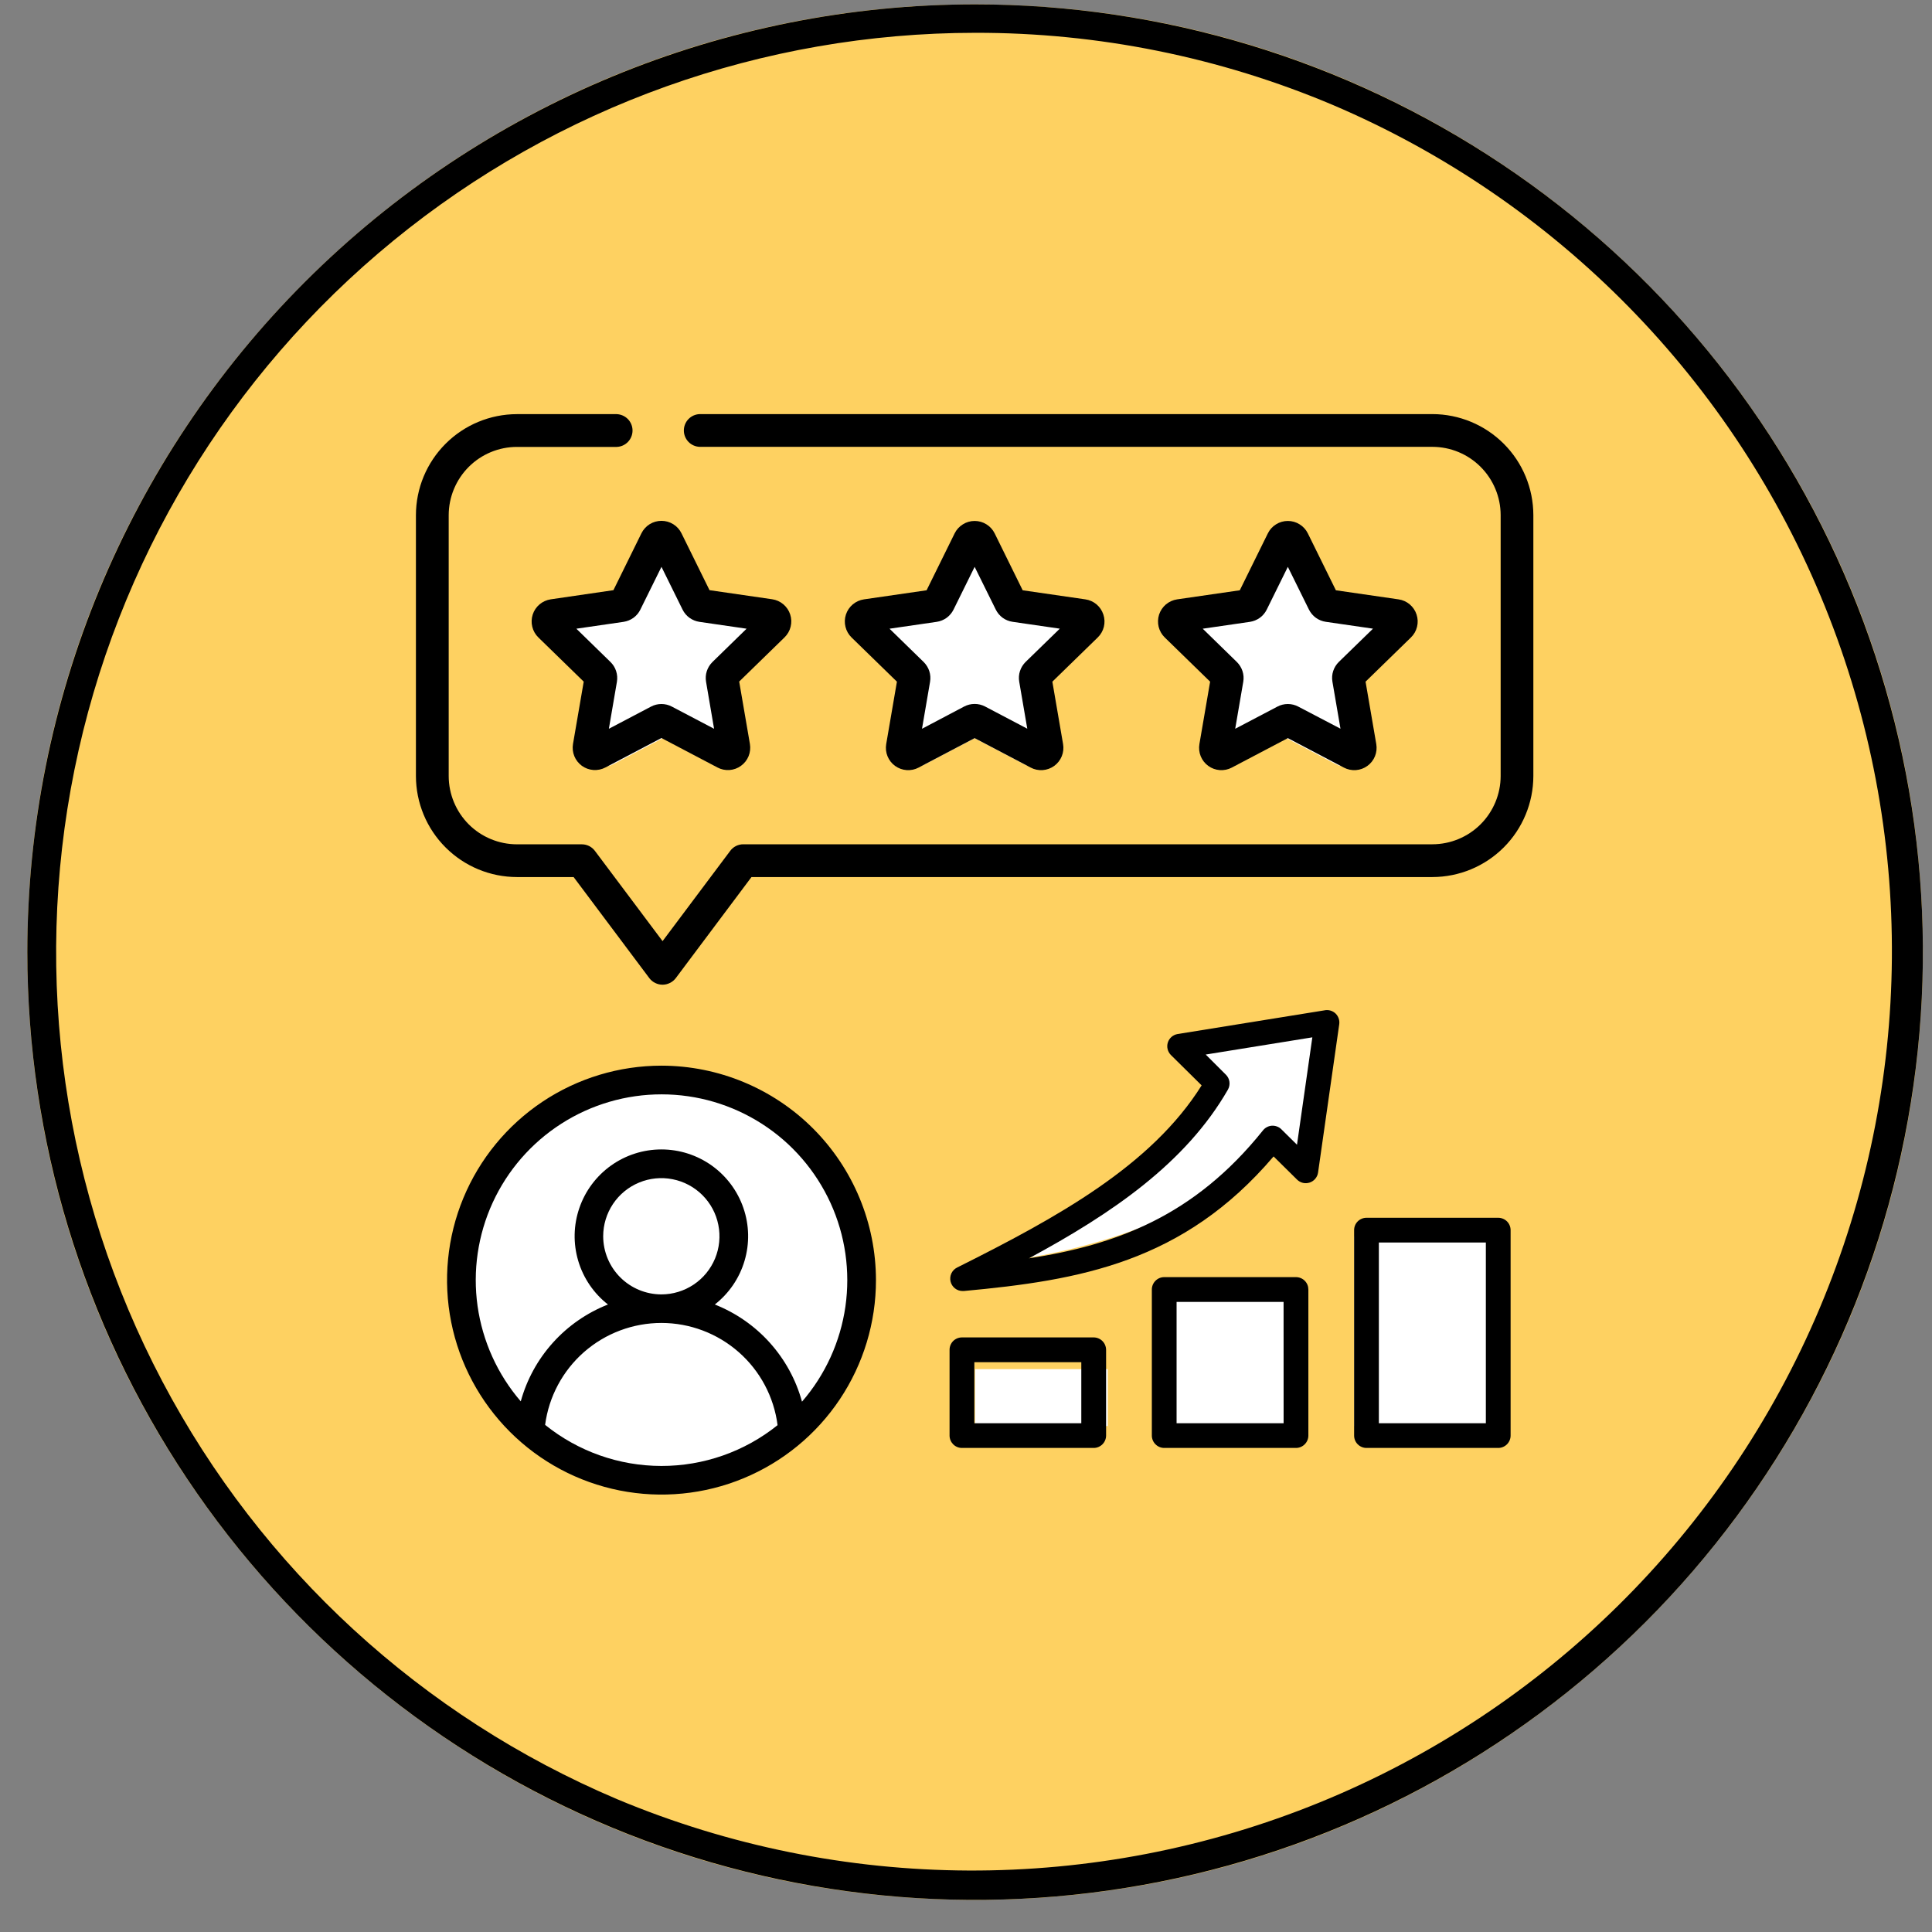 <svg width="53" height="53" viewBox="0 0 53 53" fill="none" xmlns="http://www.w3.org/2000/svg">
<rect x="0" y="0" width="53" height="53" fill="#808080" stroke="none"/>
<path d="M26.75 52.12C41.109 52.12 52.75 40.479 52.75 26.119C52.75 11.76 41.109 0.12 26.75 0.12C12.391 0.12 0.75 11.76 0.75 26.119C0.75 40.479 12.391 52.12 26.75 52.12Z" fill="#FED161"/>
<path d="M26.75 0.9C20.932 0.903 15.294 2.918 10.791 6.603C6.288 10.287 3.197 15.415 2.042 21.118C0.887 26.82 1.738 32.746 4.452 37.893C7.166 43.04 11.575 47.09 16.933 49.358C23.092 51.935 30.021 51.967 36.203 49.445C42.384 46.923 47.314 42.054 49.912 35.904C52.51 29.754 52.564 22.825 50.062 16.635C47.561 10.445 42.708 5.499 36.567 2.881C33.461 1.567 30.122 0.893 26.75 0.9ZM26.75 0.12C31.892 0.12 36.919 1.644 41.195 4.501C45.471 7.358 48.803 11.419 50.771 16.17C52.739 20.921 53.254 26.148 52.25 31.192C51.247 36.235 48.771 40.868 45.135 44.504C41.499 48.14 36.866 50.617 31.822 51.62C26.779 52.623 21.551 52.108 16.8 50.14C12.049 48.172 7.989 44.84 5.132 40.564C2.275 36.289 0.75 31.262 0.75 26.119C0.75 19.224 3.489 12.611 8.365 7.735C13.241 2.859 19.854 0.12 26.75 0.12Z" fill="black"/>
<path d="M40.79 33.919H37.15V39.12H40.79V33.919Z" fill="white"/>
<path d="M35.589 35.48H31.949V39.12H35.589V35.48Z" fill="white"/>
<path d="M30.39 37.559H26.75V39.12H30.39V37.559Z" fill="white"/>
<path d="M15.501 16.887C15.401 16.902 15.307 16.944 15.23 17.009C15.152 17.074 15.095 17.16 15.064 17.256C15.032 17.352 15.029 17.455 15.053 17.553C15.077 17.651 15.129 17.74 15.201 17.811L16.299 18.881L16.039 20.393C16.022 20.492 16.033 20.595 16.071 20.689C16.108 20.782 16.172 20.864 16.254 20.923C16.335 20.983 16.432 21.018 16.533 21.026C16.634 21.033 16.735 21.012 16.824 20.965L18.182 20.251L19.54 20.965C19.629 21.012 19.73 21.033 19.831 21.026C19.932 21.019 20.029 20.983 20.111 20.924C20.193 20.864 20.256 20.783 20.294 20.689C20.332 20.595 20.343 20.492 20.325 20.393L20.065 18.881L21.164 17.811C21.237 17.74 21.288 17.651 21.312 17.553C21.337 17.455 21.333 17.352 21.302 17.256C21.27 17.16 21.213 17.074 21.136 17.009C21.058 16.944 20.964 16.902 20.864 16.887L19.346 16.667L18.668 15.292C18.624 15.201 18.555 15.125 18.469 15.071C18.383 15.018 18.284 14.99 18.183 14.99C18.082 14.99 17.983 15.018 17.897 15.071C17.812 15.125 17.742 15.201 17.698 15.292L17.019 16.667L15.501 16.887ZM19.458 20.024C18.356 19.444 18.01 19.444 16.91 20.024H19.458Z" fill="white"/>
<path d="M24.056 16.887C23.956 16.902 23.862 16.944 23.784 17.009C23.707 17.074 23.649 17.16 23.618 17.256C23.587 17.352 23.583 17.455 23.608 17.553C23.632 17.651 23.683 17.74 23.756 17.811L24.854 18.881L24.594 20.393C24.576 20.492 24.587 20.595 24.625 20.689C24.663 20.782 24.727 20.864 24.808 20.923C24.89 20.983 24.987 21.018 25.088 21.026C25.189 21.033 25.29 21.012 25.379 20.965L26.737 20.251L28.095 20.965C28.184 21.012 28.285 21.033 28.386 21.026C28.487 21.019 28.584 20.983 28.666 20.924C28.747 20.864 28.811 20.783 28.849 20.689C28.886 20.595 28.897 20.492 28.88 20.393L28.62 18.881L29.719 17.811C29.791 17.74 29.843 17.651 29.867 17.553C29.891 17.455 29.887 17.352 29.856 17.256C29.825 17.16 29.767 17.074 29.69 17.009C29.613 16.944 29.519 16.902 29.419 16.887L27.901 16.667L27.223 15.292C27.178 15.201 27.109 15.125 27.023 15.071C26.938 15.018 26.839 14.99 26.738 14.99C26.637 14.99 26.538 15.018 26.452 15.071C26.366 15.125 26.297 15.201 26.253 15.292L25.573 16.667L24.056 16.887ZM28.012 20.024C26.91 19.444 26.565 19.444 25.464 20.024H28.012Z" fill="white"/>
<path d="M32.608 16.887C32.508 16.902 32.414 16.944 32.337 17.009C32.26 17.074 32.202 17.16 32.171 17.256C32.14 17.352 32.136 17.455 32.16 17.553C32.185 17.651 32.236 17.74 32.308 17.811L33.407 18.881L33.147 20.393C33.129 20.492 33.14 20.595 33.178 20.689C33.216 20.782 33.279 20.864 33.361 20.923C33.443 20.983 33.54 21.018 33.641 21.026C33.741 21.033 33.842 21.012 33.932 20.965L35.289 20.251L36.647 20.965C36.737 21.012 36.838 21.033 36.939 21.026C37.039 21.019 37.136 20.983 37.218 20.924C37.3 20.864 37.364 20.783 37.401 20.689C37.439 20.595 37.45 20.492 37.432 20.393L37.172 18.881L38.272 17.811C38.344 17.74 38.395 17.651 38.42 17.553C38.444 17.455 38.44 17.352 38.409 17.256C38.378 17.16 38.32 17.074 38.243 17.009C38.166 16.944 38.072 16.902 37.972 16.887L36.454 16.667L35.776 15.292C35.731 15.201 35.662 15.125 35.576 15.071C35.49 15.018 35.392 14.99 35.291 14.99C35.19 14.99 35.09 15.018 35.005 15.071C34.919 15.125 34.85 15.201 34.805 15.292L34.126 16.667L32.608 16.887ZM36.565 20.024C35.463 19.444 35.117 19.444 34.017 20.024H36.565Z" fill="white"/>
<path d="M18.088 40.334C21.001 40.334 23.363 37.957 23.363 35.024C23.363 32.09 21.001 29.713 18.088 29.713C15.174 29.713 12.812 32.09 12.812 35.024C12.812 37.957 15.174 40.334 18.088 40.334Z" fill="white"/>
<path d="M15.109 16.441C14.996 16.458 14.889 16.506 14.802 16.579C14.714 16.653 14.649 16.75 14.614 16.858C14.579 16.967 14.574 17.084 14.602 17.195C14.629 17.306 14.687 17.407 14.769 17.487L16.013 18.699L15.719 20.409C15.7 20.521 15.712 20.637 15.755 20.743C15.798 20.849 15.87 20.94 15.962 21.008C16.055 21.075 16.164 21.115 16.278 21.123C16.392 21.131 16.506 21.108 16.608 21.054L18.145 20.246L19.682 21.054C19.783 21.108 19.898 21.132 20.012 21.124C20.126 21.116 20.235 21.076 20.328 21.008C20.421 20.941 20.493 20.849 20.536 20.743C20.579 20.637 20.591 20.521 20.572 20.409L20.278 18.697L21.522 17.485C21.604 17.405 21.662 17.304 21.689 17.193C21.717 17.082 21.713 16.965 21.677 16.856C21.642 16.747 21.577 16.651 21.489 16.577C21.402 16.503 21.296 16.456 21.182 16.439L19.464 16.19L18.695 14.63C18.645 14.527 18.567 14.441 18.469 14.38C18.372 14.32 18.26 14.288 18.146 14.288C18.032 14.288 17.919 14.32 17.822 14.38C17.725 14.441 17.647 14.527 17.596 14.63L16.828 16.19L15.109 16.441ZM17.566 16.724L18.146 15.55L18.725 16.724C18.769 16.813 18.834 16.89 18.914 16.948C18.995 17.006 19.088 17.044 19.186 17.059L20.481 17.247L19.545 18.16C19.474 18.23 19.421 18.315 19.39 18.41C19.359 18.504 19.352 18.605 19.369 18.703L19.589 19.992L18.431 19.384C18.343 19.337 18.245 19.313 18.145 19.313C18.045 19.313 17.947 19.337 17.859 19.384L16.703 19.992L16.924 18.702C16.94 18.605 16.933 18.504 16.902 18.41C16.872 18.315 16.818 18.23 16.747 18.16L15.811 17.247L17.106 17.059C17.204 17.044 17.298 17.006 17.378 16.948C17.459 16.889 17.523 16.812 17.567 16.723L17.566 16.724Z" fill="black"/>
<path d="M30.268 16.858C30.233 16.75 30.168 16.653 30.081 16.579C29.993 16.506 29.887 16.458 29.774 16.442L28.055 16.193L27.287 14.633C27.236 14.53 27.158 14.444 27.061 14.384C26.964 14.323 26.852 14.291 26.737 14.291C26.623 14.291 26.511 14.323 26.414 14.384C26.317 14.444 26.238 14.53 26.188 14.633L25.419 16.193L23.701 16.442C23.587 16.459 23.481 16.507 23.394 16.58C23.306 16.654 23.241 16.751 23.206 16.859C23.17 16.968 23.166 17.085 23.194 17.196C23.221 17.307 23.279 17.408 23.361 17.488L24.605 18.7L24.311 20.412C24.292 20.524 24.304 20.64 24.347 20.746C24.39 20.852 24.462 20.944 24.555 21.011C24.647 21.078 24.757 21.118 24.871 21.126C24.985 21.134 25.099 21.111 25.2 21.057L26.737 20.249L28.275 21.057C28.376 21.111 28.49 21.134 28.604 21.126C28.718 21.118 28.827 21.078 28.92 21.011C29.012 20.944 29.084 20.852 29.127 20.746C29.17 20.64 29.183 20.524 29.163 20.412L28.869 18.7L30.113 17.488C30.196 17.408 30.254 17.307 30.282 17.196C30.309 17.085 30.305 16.968 30.269 16.86L30.268 16.858ZM28.136 18.158C28.065 18.228 28.012 18.313 27.981 18.408C27.95 18.502 27.943 18.603 27.96 18.701L28.181 19.99L27.023 19.381C26.935 19.335 26.837 19.311 26.737 19.311C26.637 19.311 26.539 19.335 26.451 19.381L25.293 19.992L25.514 18.703C25.531 18.605 25.524 18.504 25.493 18.41C25.462 18.316 25.409 18.23 25.338 18.16L24.402 17.247L25.697 17.059C25.795 17.044 25.889 17.006 25.969 16.948C26.049 16.889 26.114 16.812 26.158 16.723L26.737 15.55L27.317 16.723C27.361 16.812 27.426 16.889 27.506 16.948C27.586 17.006 27.68 17.044 27.778 17.058L29.073 17.246L28.136 18.158Z" fill="black"/>
<path d="M38.86 16.858C38.825 16.75 38.76 16.653 38.672 16.579C38.585 16.506 38.479 16.458 38.365 16.442L36.647 16.193L35.878 14.633C35.828 14.53 35.749 14.444 35.652 14.384C35.555 14.323 35.443 14.291 35.329 14.291C35.215 14.291 35.103 14.323 35.005 14.384C34.908 14.444 34.83 14.53 34.78 14.633L34.011 16.193L32.292 16.442C32.179 16.459 32.073 16.507 31.985 16.58C31.898 16.654 31.833 16.751 31.797 16.859C31.762 16.968 31.758 17.085 31.785 17.196C31.813 17.307 31.871 17.408 31.953 17.488L33.197 18.7L32.903 20.412C32.884 20.524 32.896 20.64 32.939 20.746C32.982 20.852 33.054 20.944 33.147 21.011C33.239 21.078 33.348 21.118 33.462 21.126C33.576 21.134 33.69 21.111 33.792 21.057L35.329 20.249L36.866 21.057C36.968 21.111 37.082 21.134 37.196 21.126C37.31 21.118 37.419 21.078 37.511 21.011C37.604 20.944 37.676 20.852 37.719 20.746C37.762 20.64 37.774 20.524 37.755 20.412L37.461 18.7L38.705 17.488C38.788 17.408 38.846 17.307 38.873 17.195C38.901 17.084 38.896 16.967 38.86 16.858ZM36.728 18.158C36.657 18.228 36.604 18.313 36.573 18.408C36.542 18.502 36.535 18.603 36.552 18.701L36.773 19.99L35.615 19.384C35.527 19.337 35.429 19.313 35.329 19.313C35.23 19.313 35.131 19.337 35.043 19.384L33.885 19.992L34.106 18.703C34.123 18.605 34.116 18.504 34.085 18.41C34.054 18.316 34.001 18.23 33.93 18.16L32.994 17.247L34.289 17.059C34.387 17.044 34.48 17.006 34.561 16.948C34.641 16.89 34.706 16.812 34.75 16.723L35.329 15.55L35.908 16.723C35.953 16.812 36.017 16.889 36.098 16.948C36.178 17.006 36.272 17.044 36.37 17.058L37.665 17.246L36.728 18.158Z" fill="black"/>
<path d="M14.181 24.06H15.736L17.816 26.837C17.859 26.892 17.913 26.936 17.975 26.966C18.038 26.997 18.106 27.013 18.175 27.013C18.245 27.013 18.313 26.997 18.375 26.966C18.438 26.936 18.492 26.892 18.535 26.837L20.615 24.06H39.293C40.028 24.059 40.732 23.767 41.252 23.247C41.771 22.728 42.063 22.023 42.064 21.289V14.132C42.063 13.397 41.772 12.693 41.252 12.173C40.733 11.654 40.029 11.361 39.295 11.36H19.194C19.078 11.364 18.967 11.413 18.886 11.497C18.805 11.581 18.76 11.693 18.76 11.809C18.76 11.925 18.805 12.037 18.886 12.121C18.967 12.205 19.078 12.254 19.194 12.258H39.295C39.791 12.259 40.267 12.456 40.617 12.807C40.968 13.158 41.166 13.634 41.167 14.13V21.289C41.166 21.785 40.968 22.261 40.617 22.612C40.267 22.962 39.791 23.16 39.295 23.161H20.391C20.321 23.161 20.253 23.177 20.19 23.208C20.128 23.24 20.073 23.285 20.032 23.341L18.176 25.818L16.32 23.342C16.278 23.286 16.224 23.241 16.162 23.209C16.099 23.178 16.03 23.162 15.961 23.162H14.181C13.685 23.161 13.209 22.964 12.858 22.613C12.508 22.262 12.31 21.786 12.309 21.29V14.132C12.31 13.635 12.508 13.16 12.858 12.809C13.209 12.458 13.685 12.26 14.181 12.26H16.919C17.035 12.256 17.145 12.207 17.226 12.123C17.307 12.039 17.352 11.927 17.352 11.81C17.352 11.694 17.307 11.582 17.226 11.498C17.145 11.415 17.035 11.366 16.919 11.361H14.181C13.447 11.362 12.742 11.654 12.223 12.174C11.704 12.693 11.411 13.397 11.41 14.132V21.289C11.411 22.023 11.703 22.728 12.223 23.247C12.742 23.767 13.447 24.059 14.181 24.06Z" fill="black"/>
<path d="M18.148 29.234C16.984 29.234 15.846 29.579 14.879 30.225C13.911 30.872 13.157 31.791 12.711 32.866C12.266 33.941 12.15 35.124 12.377 36.266C12.604 37.407 13.165 38.455 13.988 39.278C14.811 40.101 15.859 40.661 17.001 40.888C18.142 41.114 19.325 40.998 20.4 40.552C21.475 40.106 22.394 39.352 23.04 38.384C23.686 37.416 24.031 36.278 24.03 35.115C24.028 33.555 23.407 32.061 22.305 30.958C21.202 29.856 19.707 29.236 18.148 29.234ZM14.954 39.088C15.056 38.314 15.436 37.604 16.023 37.089C16.611 36.575 17.365 36.292 18.146 36.292C18.927 36.293 19.68 36.578 20.267 37.094C20.853 37.61 21.231 38.321 21.331 39.096C20.427 39.822 19.301 40.217 18.142 40.215C16.982 40.214 15.857 39.816 14.954 39.088ZM16.547 33.914C16.547 33.599 16.641 33.29 16.816 33.028C16.991 32.766 17.241 32.561 17.532 32.441C17.823 32.32 18.144 32.288 18.453 32.35C18.763 32.411 19.047 32.563 19.27 32.786C19.493 33.009 19.645 33.293 19.706 33.603C19.768 33.912 19.736 34.233 19.616 34.524C19.495 34.816 19.291 35.065 19.028 35.24C18.766 35.415 18.458 35.509 18.142 35.509C17.72 35.508 17.314 35.34 17.015 35.041C16.716 34.742 16.548 34.337 16.547 33.914L16.547 33.914ZM22.001 38.452C21.837 37.852 21.535 37.3 21.12 36.837C20.705 36.374 20.188 36.015 19.609 35.786C19.999 35.481 20.285 35.062 20.425 34.587C20.566 34.112 20.555 33.605 20.393 33.137C20.232 32.668 19.928 32.262 19.525 31.974C19.122 31.687 18.639 31.532 18.144 31.532C17.648 31.532 17.165 31.687 16.762 31.974C16.359 32.262 16.055 32.668 15.894 33.137C15.732 33.605 15.721 34.112 15.862 34.587C16.002 35.062 16.288 35.481 16.678 35.786C16.101 36.013 15.584 36.371 15.169 36.832C14.753 37.293 14.451 37.845 14.286 38.443C13.649 37.703 13.238 36.796 13.101 35.829C12.965 34.863 13.109 33.877 13.516 32.99C13.924 32.103 14.577 31.352 15.399 30.826C16.221 30.299 17.177 30.02 18.154 30.021C19.13 30.022 20.085 30.304 20.906 30.832C21.727 31.36 22.378 32.114 22.784 33.002C23.189 33.89 23.33 34.875 23.192 35.842C23.053 36.808 22.64 37.714 22.001 38.452Z" fill="black"/>
<path d="M36.495 27.969L35.943 31.83L32.634 28.521L36.495 27.969Z" fill="white"/>
<path d="M33.647 29.598C32.672 31.574 27.754 34.571 27.754 34.571C27.754 34.571 32.876 33.995 35.147 31.081C37.419 28.166 34.622 27.62 33.647 29.598Z" fill="white"/>
<path d="M36.349 27.714L32.307 28.366C32.245 28.376 32.187 28.403 32.139 28.444C32.092 28.485 32.056 28.538 32.037 28.598C32.018 28.657 32.016 28.721 32.031 28.782C32.046 28.843 32.078 28.899 32.122 28.943L32.964 29.775C31.585 31.979 29.005 33.398 26.256 34.772C26.187 34.806 26.132 34.863 26.099 34.932C26.067 35.001 26.059 35.08 26.076 35.154C26.094 35.229 26.136 35.295 26.196 35.343C26.256 35.391 26.331 35.416 26.408 35.416H26.439C29.617 35.122 32.458 34.636 34.938 31.724L35.583 32.361C35.627 32.405 35.684 32.435 35.745 32.45C35.806 32.464 35.87 32.46 35.93 32.44C35.989 32.42 36.042 32.384 36.082 32.336C36.123 32.287 36.149 32.229 36.158 32.166L36.739 28.097C36.746 28.044 36.742 27.991 36.724 27.94C36.707 27.89 36.679 27.844 36.641 27.806C36.603 27.769 36.556 27.741 36.506 27.725C36.455 27.709 36.401 27.705 36.349 27.713V27.714ZM35.58 31.403L35.151 30.979C35.117 30.945 35.077 30.919 35.032 30.903C34.987 30.886 34.94 30.879 34.892 30.881C34.845 30.884 34.798 30.897 34.756 30.919C34.714 30.941 34.677 30.971 34.647 31.009C32.756 33.371 30.605 34.153 28.225 34.52C30.507 33.289 32.528 31.906 33.685 29.892C33.722 29.827 33.737 29.751 33.727 29.677C33.717 29.602 33.683 29.534 33.629 29.481L33.076 28.929L36.001 28.457L35.58 31.403ZM30.003 36.689H26.388C26.298 36.689 26.212 36.725 26.148 36.788C26.085 36.852 26.049 36.938 26.049 37.029V39.381C26.049 39.471 26.085 39.557 26.148 39.621C26.212 39.685 26.298 39.721 26.388 39.721H30.003C30.093 39.721 30.179 39.685 30.243 39.621C30.307 39.557 30.343 39.471 30.343 39.381V37.029C30.342 36.938 30.306 36.852 30.243 36.789C30.179 36.725 30.093 36.689 30.003 36.689ZM29.663 39.043H26.729V37.369H29.663V39.043ZM35.552 35.035H31.938C31.848 35.035 31.761 35.071 31.698 35.135C31.634 35.199 31.598 35.285 31.598 35.375V39.381C31.598 39.471 31.634 39.557 31.698 39.621C31.761 39.685 31.848 39.721 31.938 39.721H35.552C35.642 39.721 35.729 39.685 35.792 39.621C35.856 39.557 35.892 39.471 35.892 39.381V35.377C35.892 35.332 35.884 35.288 35.867 35.246C35.85 35.205 35.825 35.167 35.793 35.135C35.762 35.103 35.724 35.078 35.682 35.061C35.641 35.044 35.597 35.035 35.552 35.035L35.552 35.035ZM35.213 39.043H32.277V35.715H35.212L35.213 39.043ZM41.101 33.407H37.486C37.396 33.407 37.31 33.443 37.246 33.506C37.182 33.57 37.147 33.656 37.147 33.746V39.381C37.147 39.471 37.182 39.557 37.246 39.621C37.31 39.685 37.396 39.721 37.486 39.721H41.101C41.191 39.721 41.277 39.685 41.341 39.621C41.404 39.557 41.44 39.471 41.44 39.381V33.746C41.44 33.656 41.404 33.57 41.341 33.506C41.277 33.443 41.191 33.407 41.101 33.407ZM40.761 39.043H37.826V34.086H40.761V39.043Z" fill="black"/>
</svg>
